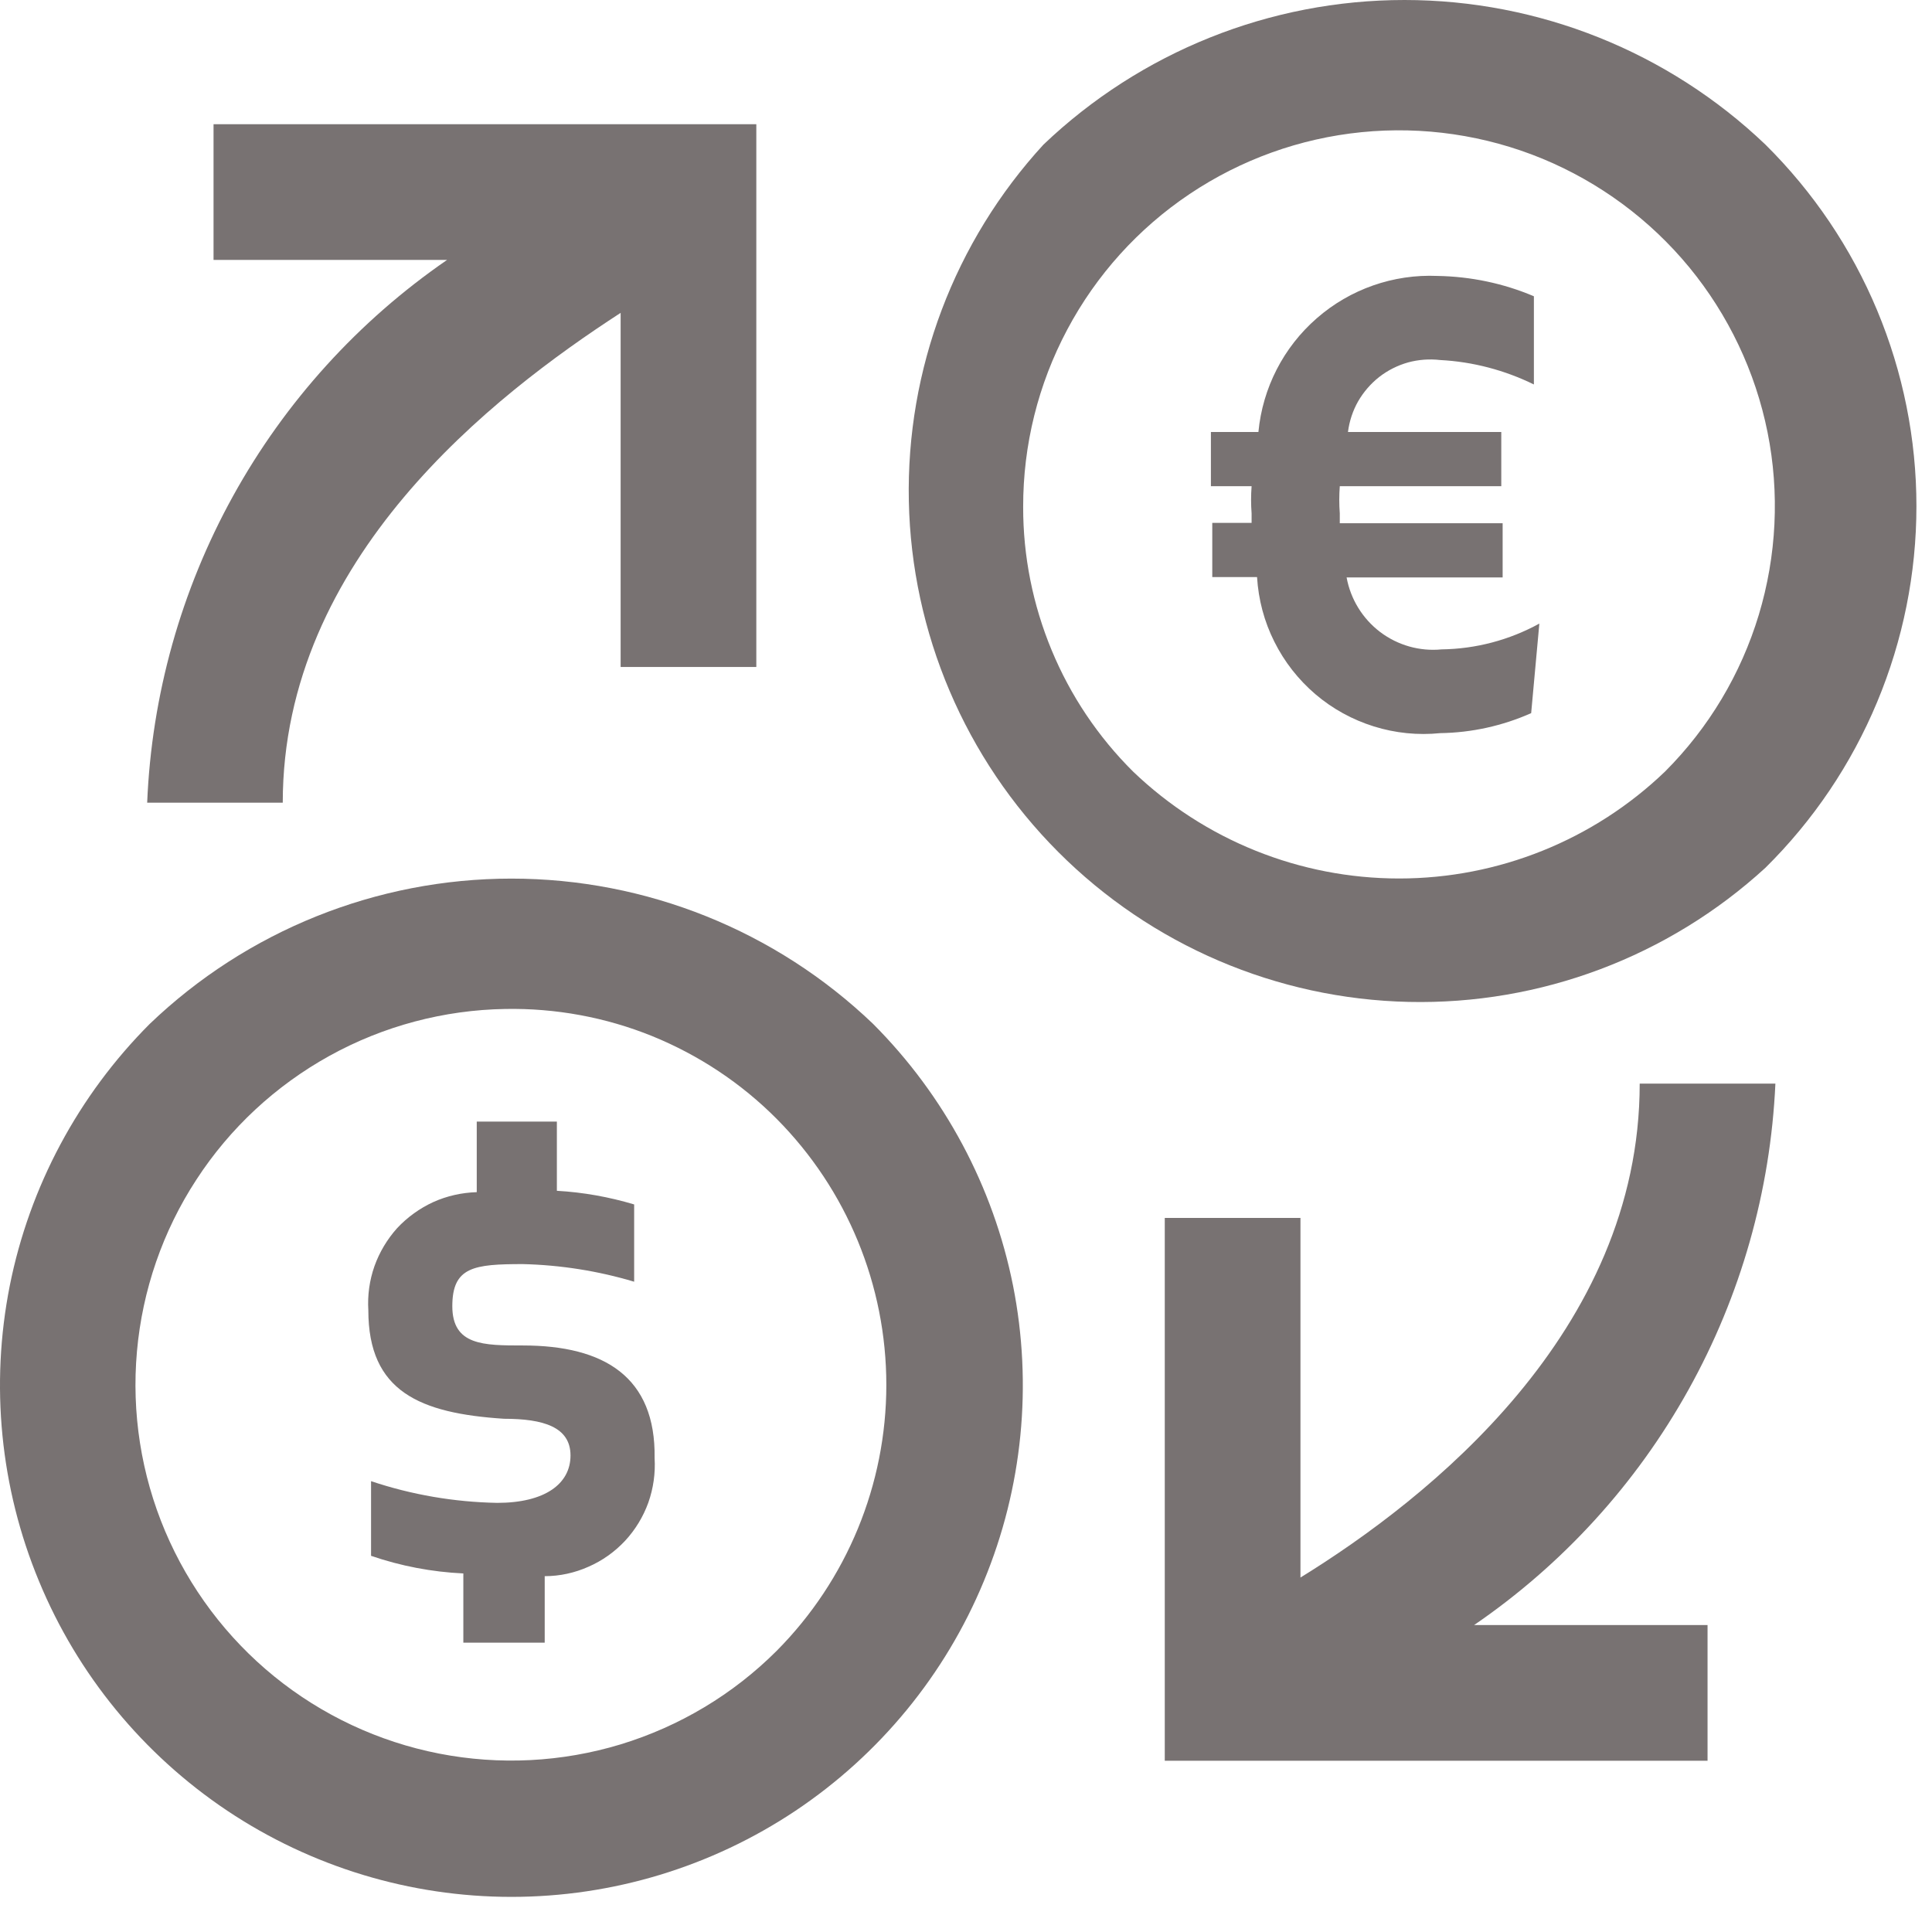 <svg width="17" height="17" viewBox="0 0 17 17" fill="none" xmlns="http://www.w3.org/2000/svg">
<path d="M1.294 7.063H2.488C2.488 4.914 4.339 3.481 5.461 2.753V5.869H6.655V1.093H1.879V2.287H3.934C3.154 2.824 2.509 3.535 2.051 4.364C1.593 5.193 1.334 6.117 1.295 7.063H1.294Z" fill="#787272"/>
<path d="M15.622 9.535H14.428C14.428 11.72 12.565 13.189 11.443 13.881V10.717H10.249V15.493H15.025V14.299H12.971C13.751 13.765 14.397 13.056 14.857 12.229C15.317 11.403 15.579 10.48 15.622 9.535Z" fill="#787272"/>
<path d="M1.318 9.009C0.689 9.639 0.26 10.441 0.086 11.313C-0.087 12.186 0.002 13.091 0.343 13.913C0.683 14.736 1.26 15.438 2 15.933C2.74 16.427 3.61 16.691 4.5 16.691C5.39 16.691 6.26 16.427 7 15.933C7.74 15.438 8.317 14.736 8.657 13.913C8.998 13.091 9.087 12.186 8.914 11.313C8.74 10.441 8.311 9.639 7.682 9.009C6.826 8.189 5.686 7.731 4.5 7.731C3.314 7.731 2.174 8.189 1.318 9.009ZM6.834 14.526C6.451 14.909 5.979 15.191 5.461 15.349C4.943 15.506 4.395 15.534 3.863 15.43C3.332 15.326 2.834 15.093 2.414 14.752C1.994 14.411 1.664 13.971 1.453 13.473C1.242 12.974 1.157 12.431 1.205 11.892C1.253 11.353 1.432 10.833 1.728 10.38C2.023 9.926 2.426 9.552 2.9 9.29C3.374 9.028 3.905 8.887 4.446 8.878C4.889 8.87 5.329 8.951 5.739 9.117C6.149 9.284 6.522 9.531 6.834 9.845C7.452 10.467 7.799 11.309 7.799 12.186C7.799 13.063 7.452 13.904 6.834 14.526Z" fill="#787272"/>
<path d="M4.601 11.839C4.255 11.839 3.98 11.839 3.98 11.493C3.98 11.147 4.171 11.123 4.601 11.123C4.933 11.131 5.262 11.183 5.58 11.278V10.598C5.359 10.532 5.131 10.491 4.9 10.478V9.869H4.195V10.49C4.063 10.494 3.933 10.523 3.813 10.577C3.693 10.632 3.585 10.71 3.495 10.806C3.407 10.904 3.339 11.018 3.295 11.141C3.251 11.266 3.233 11.398 3.241 11.529C3.241 12.245 3.695 12.436 4.435 12.484C4.781 12.484 5.02 12.556 5.02 12.807C5.02 13.058 4.793 13.224 4.375 13.224C3.997 13.217 3.623 13.153 3.265 13.033V13.69C3.527 13.78 3.8 13.832 4.077 13.845V14.454H4.793V13.869C4.926 13.869 5.057 13.84 5.178 13.786C5.3 13.733 5.409 13.655 5.5 13.558C5.59 13.461 5.66 13.346 5.705 13.221C5.749 13.096 5.768 12.963 5.76 12.83C5.771 12.117 5.318 11.839 4.601 11.839Z" fill="#787272"/>
<path d="M15.534 7.636C15.955 7.22 16.289 6.725 16.517 6.178C16.745 5.632 16.863 5.046 16.863 4.454C16.863 3.862 16.745 3.276 16.517 2.73C16.289 2.184 15.955 1.689 15.534 1.272C14.679 0.456 13.541 0 12.358 0C11.175 0 10.038 0.456 9.182 1.272C8.398 2.126 7.973 3.25 7.997 4.41C8.021 5.569 8.492 6.675 9.311 7.496C10.13 8.317 11.235 8.79 12.395 8.816C13.554 8.842 14.679 8.419 15.534 7.636ZM9.003 4.46C9.002 3.916 9.135 3.381 9.391 2.9C9.646 2.42 10.016 2.01 10.468 1.707C10.92 1.404 11.439 1.217 11.981 1.163C12.522 1.109 13.068 1.189 13.571 1.396C14.074 1.604 14.518 1.932 14.864 2.352C15.209 2.772 15.446 3.271 15.553 3.804C15.66 4.337 15.633 4.889 15.476 5.41C15.319 5.93 15.036 6.404 14.651 6.789C14.022 7.393 13.183 7.73 12.311 7.73C11.438 7.73 10.6 7.393 9.97 6.789C9.663 6.484 9.42 6.122 9.254 5.722C9.088 5.322 9.002 4.893 9.003 4.46Z" fill="#787272"/>
<path d="M13.473 6.275L13.545 5.487C13.281 5.632 12.986 5.71 12.685 5.714C12.492 5.733 12.299 5.678 12.144 5.561C11.989 5.443 11.884 5.272 11.849 5.081H13.222V4.604H11.789V4.517C11.783 4.438 11.783 4.358 11.789 4.278H13.21V3.801H11.861C11.873 3.707 11.903 3.615 11.95 3.532C11.998 3.449 12.061 3.376 12.136 3.317C12.212 3.258 12.298 3.215 12.39 3.189C12.482 3.164 12.578 3.157 12.673 3.168C12.96 3.183 13.24 3.257 13.497 3.383V2.607C13.229 2.493 12.941 2.433 12.649 2.428C12.261 2.411 11.88 2.544 11.587 2.8C11.293 3.056 11.11 3.414 11.073 3.801H10.655V4.278H11.013C11.007 4.358 11.007 4.438 11.013 4.517V4.601H10.667V5.078H11.061C11.073 5.276 11.124 5.469 11.213 5.646C11.301 5.823 11.424 5.98 11.575 6.109C11.725 6.237 11.9 6.333 12.089 6.392C12.278 6.451 12.476 6.471 12.673 6.451C12.949 6.447 13.221 6.387 13.473 6.275Z" fill="#787272"/>
</svg>
